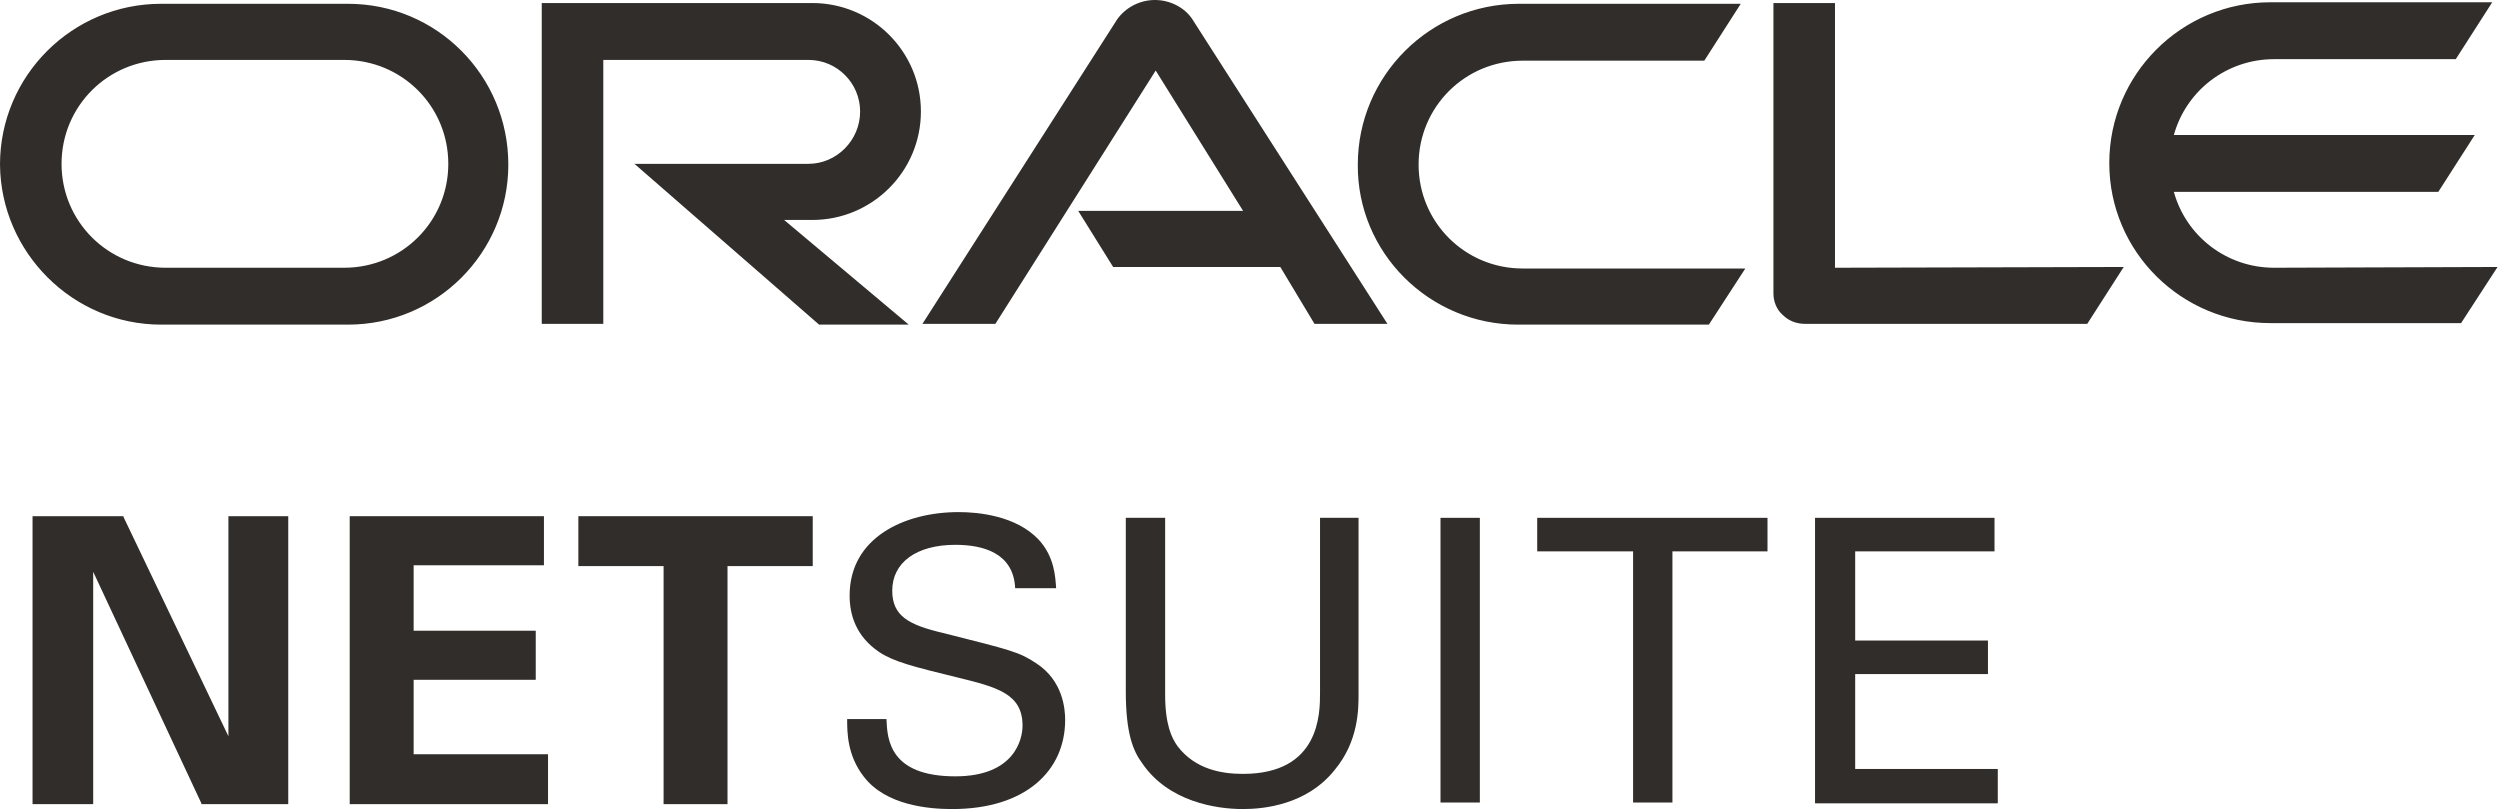 <?xml version="1.0" encoding="UTF-8"?> <svg xmlns="http://www.w3.org/2000/svg" width="309" height="100" viewBox="0 0 309 100" fill="none"><path d="M133.265 26.062H153.644L142.844 8.719L123.028 40.03H114.012L138.054 2.437C139.087 0.937 140.872 0 142.75 0C144.628 0 146.413 0.937 147.352 2.344L171.488 40.03H162.472L158.246 32.999H137.585L133.265 26.062ZM226.804 33.093V0.375H219.196V36.281C219.196 37.218 219.572 38.249 220.323 38.906C221.075 39.655 222.014 40.03 223.141 40.03H257.983L262.491 32.999L226.804 33.093ZM100.395 27.187C107.814 27.187 113.824 21.187 113.824 13.781C113.824 6.375 107.814 0.375 100.395 0.375H66.961V40.03H74.568V7.406H99.925C103.494 7.406 106.311 10.312 106.311 13.781C106.311 17.343 103.4 20.25 99.925 20.25H78.419L101.24 40.124H112.322L96.92 27.187H100.395ZM19.91 40.124H43.013C54.001 40.124 62.829 31.218 62.829 20.343C62.829 9.375 54.001 0.469 43.013 0.469H19.91C8.922 0.469 0 9.375 0 20.343C0.094 31.218 9.016 40.124 19.91 40.124ZM42.543 33.093H20.473C13.336 33.093 7.607 27.374 7.607 20.25C7.607 13.125 13.336 7.406 20.473 7.406H42.543C49.681 7.406 55.41 13.125 55.41 20.25C55.41 27.374 49.681 33.093 42.543 33.093ZM187.641 40.124H211.214L215.722 33.187H188.205C181.067 33.187 175.338 27.468 175.338 20.343C175.338 13.219 181.067 7.5 188.205 7.5H210.65L215.158 0.469H187.735C176.747 0.469 167.825 9.375 167.825 20.343C167.731 31.218 176.653 40.124 187.641 40.124ZM281.086 33.093C275.169 33.093 270.192 29.156 268.689 23.718H301.372L305.88 16.687H268.689C270.192 11.25 275.169 7.312 281.086 7.312H303.532L308.04 0.281H280.617C269.629 0.281 260.707 9.187 260.707 20.156C260.707 31.124 269.629 39.937 280.617 39.937H304.189L308.697 32.999L281.086 33.093Z" fill="#312D2A"></path><path d="M28.232 91L15.267 63.902V63.801H4.023V99.393H11.519V70.676L24.89 99.292V99.393H35.627V63.801H28.232V91Z" fill="#312D2A"></path><path d="M51.125 84.023H66.218V77.957H51.125V69.868H67.231V63.801H43.224V99.393H67.737V93.225H51.125V84.023Z" fill="#312D2A"></path><path d="M71.485 63.801V69.969H82.019V99.393H89.92V69.969H100.455V63.801H71.485Z" fill="#312D2A"></path><path d="M109.572 88.978C109.673 91.405 109.977 95.955 118.08 95.955C125.373 95.955 126.386 91.405 126.386 89.686C126.386 85.743 123.246 84.934 118.283 83.72C112.914 82.406 110.483 81.799 108.66 80.586C105.824 78.665 105.013 76.036 105.013 73.609C105.013 66.43 111.8 63.295 118.485 63.295C120.815 63.295 125.576 63.7 128.412 66.733C130.337 68.857 130.438 71.283 130.539 72.699H125.475C125.272 68.351 121.524 67.34 118.08 67.34C113.218 67.34 110.281 69.564 110.281 73.002C110.281 76.137 112.307 77.249 116.662 78.26C125.07 80.384 125.981 80.586 128.108 82.001C131.35 84.125 131.654 87.563 131.654 88.978C131.654 95.248 126.792 100 117.675 100C114.94 100 109.47 99.595 106.735 95.955C104.709 93.326 104.709 90.495 104.709 88.877H109.572V88.978Z" fill="#312D2A"></path><path d="M144.012 64.003V85.844C144.012 89.585 144.822 91.203 145.531 92.214C147.759 95.147 151.102 95.652 153.634 95.652C163.156 95.652 163.156 88.17 163.156 85.642V64.003H167.917V85.743C167.917 87.664 167.917 91.608 164.979 95.147C161.535 99.494 156.167 100 153.634 100C150.292 100 144.417 99.09 141.175 94.338C140.061 92.821 139.149 90.698 139.149 85.439V64.003H144.012V64.003Z" fill="#312D2A"></path><path d="M178.046 64.003H182.908V99.191H178.046V64.003Z" fill="#312D2A"></path><path d="M201.85 99.292V68.149H189.999V64.003H218.463V68.149H206.713V99.191H201.85V99.292Z" fill="#312D2A"></path><path d="M224.338 64.003H246.521V68.149H229.301V79.17H245.711V83.316H229.301V95.045H246.926V99.292H224.338V64.003Z" fill="#312D2A"></path></svg> 